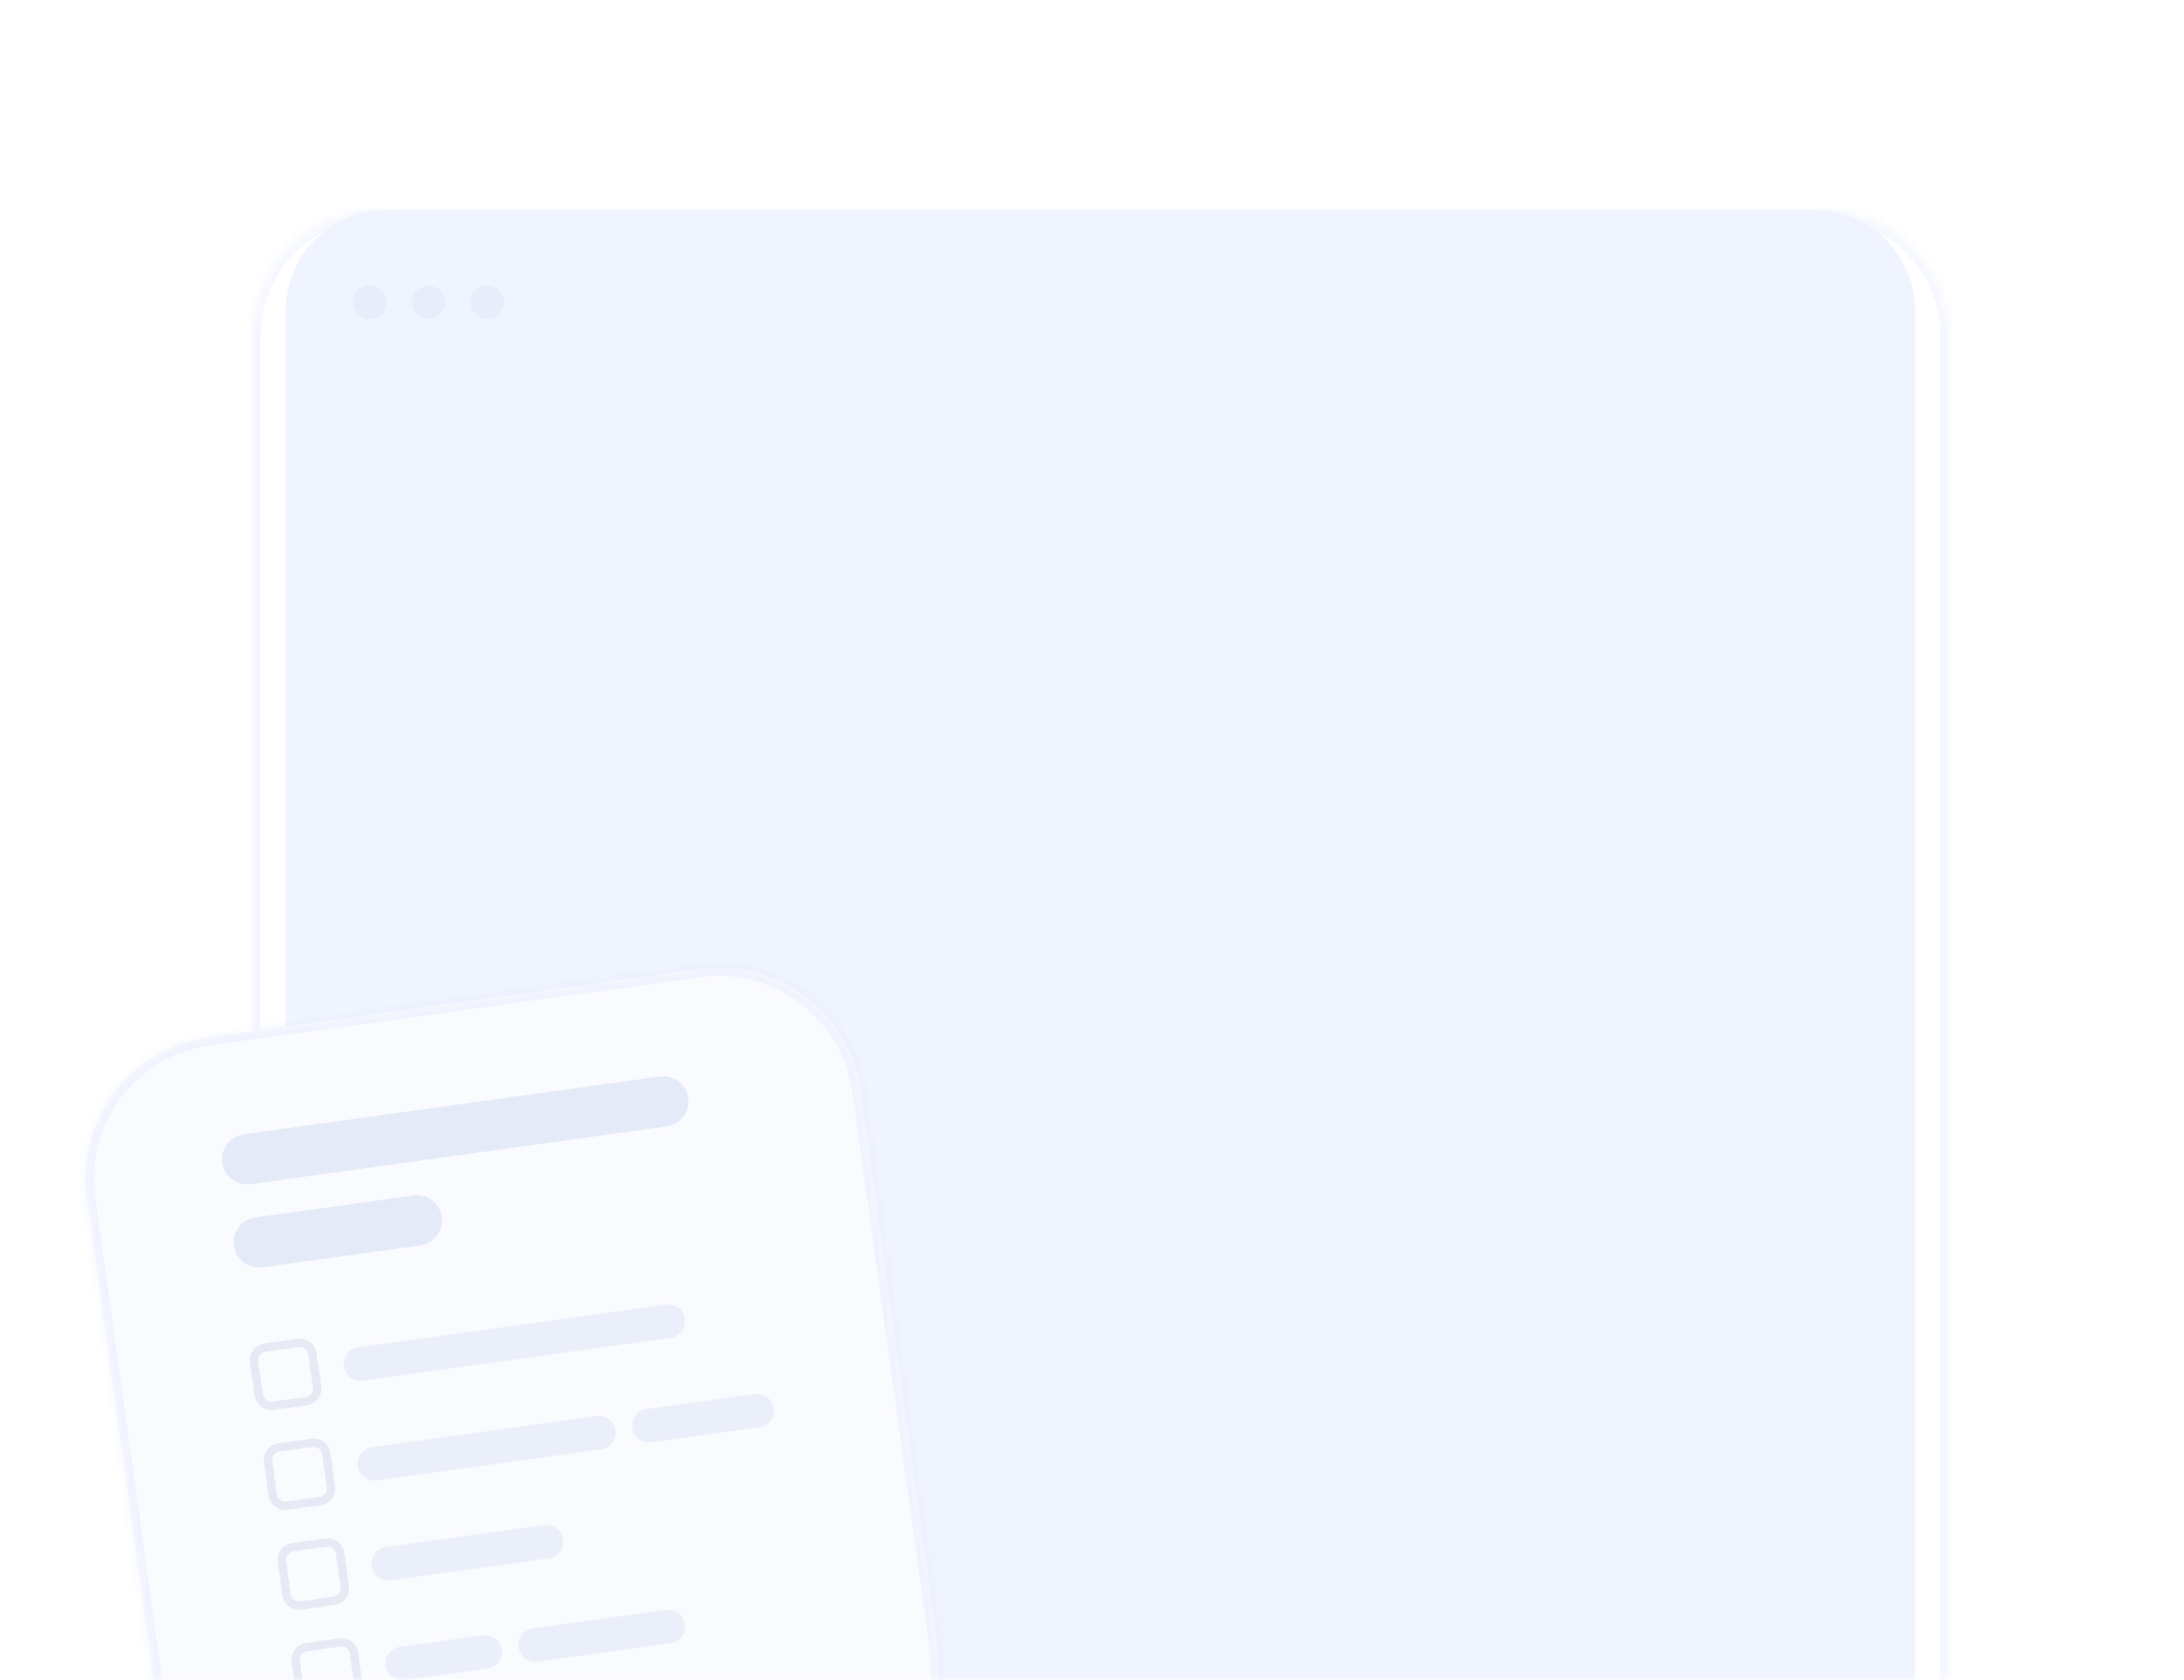 <?xml version="1.0" encoding="UTF-8"?> <svg xmlns="http://www.w3.org/2000/svg" width="260" height="200" viewBox="0 0 260 200" fill="none"><g clip-path="url(#clip0_715_795)"><mask id="mask0_715_795" style="mask-type:luminance" maskUnits="userSpaceOnUse" x="0" y="0" width="260" height="200"><path d="M260 0H0V200H260V0Z" fill="white"></path></mask><g mask="url(#mask0_715_795)"><g filter="url(#filter0_d_715_795)"><path d="M30 36C30 27.716 36.716 21 45 21H217C225.284 21 232 27.716 232 36V229H30V36Z" fill="white" fill-opacity="0.6"></path><mask id="mask1_715_795" style="mask-type:luminance" maskUnits="userSpaceOnUse" x="30" y="21" width="202" height="208"><path d="M30 36C30 27.716 36.716 21 45 21H217C225.284 21 232 27.716 232 36V229H30V36Z" fill="white"></path></mask><g mask="url(#mask1_715_795)"><path d="M29 36C29 27.163 36.163 20 45 20H217C225.837 20 233 27.163 233 36H231C231 28.268 224.732 22 217 22H45C37.268 22 31 28.268 31 36H29ZM29 229V36C29 27.163 36.163 20 45 20V22C37.268 22 31 28.268 31 36V229H29ZM217 20C225.837 20 233 27.163 233 36V229H231V36C231 28.268 224.732 22 217 22V20Z" fill="#0044FF" fill-opacity="0.04"></path></g></g><path d="M34 37C34 30.373 39.373 25 46 25H216C222.627 25 228 30.373 228 37V229H34V37Z" fill="#F0F4FF"></path><g filter="url(#filter1_d_715_795)"><path d="M10.339 138.63C9.048 129.33 15.54 120.744 24.84 119.453L83.279 111.34C92.579 110.048 101.165 116.541 102.456 125.84L111.67 192.204C112.961 201.503 106.469 210.089 97.169 211.38L38.73 219.494C29.43 220.785 20.844 214.293 19.553 204.993L10.339 138.63Z" fill="#FAFBFE"></path><mask id="mask2_715_795" style="mask-type:luminance" maskUnits="userSpaceOnUse" x="10" y="111" width="102" height="109"><path d="M10.339 138.63C9.048 129.33 15.54 120.744 24.84 119.453L83.279 111.34C92.579 110.048 101.165 116.541 102.456 125.84L111.67 192.204C112.961 201.503 106.469 210.089 97.169 211.38L38.73 219.494C29.43 220.785 20.844 214.293 19.553 204.993L10.339 138.63Z" fill="white"></path></mask><g mask="url(#mask2_715_795)"><path d="M24.84 119.453L24.978 120.444L83.417 112.33L83.28 111.34L83.142 110.349L24.703 118.463L24.84 119.453ZM102.456 125.84L101.466 125.978L110.68 192.341L111.67 192.204L112.661 192.066L103.447 125.703L102.456 125.84ZM97.169 211.38L97.031 210.39L38.592 218.503L38.73 219.494L38.867 220.484L97.307 212.371L97.169 211.38ZM19.553 204.993L20.544 204.855L11.33 138.492L10.339 138.63L9.349 138.767L18.563 205.131L19.553 204.993ZM38.73 219.494L38.592 218.503C29.84 219.718 21.759 213.608 20.544 204.855L19.553 204.993L18.563 205.131C19.93 214.977 29.02 221.851 38.867 220.484L38.73 219.494ZM111.67 192.204L110.68 192.341C111.895 201.094 105.784 209.174 97.031 210.39L97.169 211.38L97.307 212.371C107.154 211.003 114.028 201.913 112.661 192.066L111.67 192.204ZM83.28 111.34L83.417 112.33C92.17 111.115 100.251 117.225 101.466 125.978L102.456 125.84L103.447 125.703C102.08 115.856 92.989 108.982 83.142 110.349L83.28 111.34ZM24.84 119.453L24.703 118.463C14.856 119.83 7.982 128.92 9.349 138.767L10.339 138.63L11.33 138.492C10.115 129.739 16.225 121.659 24.978 120.444L24.84 119.453Z" fill="#0044FF" fill-opacity="0.04"></path></g></g><path d="M29.019 135.023L78.544 128.147C80.185 127.919 81.7 129.065 81.928 130.706C82.156 132.347 81.01 133.862 79.369 134.09L29.844 140.966C28.203 141.194 26.688 140.048 26.46 138.407C26.232 136.766 27.378 135.251 29.019 135.023Z" fill="#E5EAF8"></path><path d="M30.396 144.928L49.216 142.315C50.857 142.087 52.372 143.233 52.6 144.874C52.828 146.515 51.682 148.03 50.041 148.258L31.222 150.871C29.581 151.099 28.065 149.953 27.838 148.312C27.61 146.671 28.755 145.156 30.396 144.928Z" fill="#E5EAF8"></path><path d="M42.636 160.391L79.285 155.302C80.379 155.15 81.389 155.914 81.541 157.008C81.693 158.102 80.929 159.112 79.835 159.264L43.186 164.353C42.092 164.504 41.082 163.741 40.93 162.647C40.778 161.553 41.542 160.542 42.636 160.391Z" fill="#E5EAF8" fill-opacity="0.7"></path><path d="M44.291 172.277L71.035 168.564C72.129 168.412 73.139 169.176 73.291 170.27C73.443 171.364 72.679 172.374 71.585 172.526L44.841 176.239C43.747 176.391 42.737 175.627 42.585 174.533C42.433 173.439 43.197 172.429 44.291 172.277Z" fill="#E5EAF8" fill-opacity="0.7"></path><path d="M45.942 184.165L64.761 181.552C65.855 181.4 66.865 182.164 67.017 183.258C67.169 184.352 66.405 185.362 65.311 185.514L46.492 188.127C45.398 188.279 44.388 187.515 44.236 186.421C44.084 185.327 44.848 184.317 45.942 184.165Z" fill="#E5EAF8" fill-opacity="0.7"></path><path d="M47.591 196.049L57.496 194.673C58.59 194.522 59.6 195.285 59.752 196.379C59.904 197.474 59.14 198.484 58.046 198.635L48.141 200.011C47.047 200.163 46.036 199.399 45.885 198.305C45.733 197.211 46.496 196.201 47.591 196.049Z" fill="#E5EAF8" fill-opacity="0.7"></path><path d="M63.437 193.85L79.285 191.65C80.379 191.498 81.389 192.262 81.541 193.356C81.693 194.45 80.929 195.46 79.835 195.612L63.987 197.812C62.893 197.964 61.883 197.2 61.731 196.106C61.579 195.012 62.343 194.002 63.437 193.85Z" fill="#E5EAF8" fill-opacity="0.7"></path><path d="M76.978 167.739L89.855 165.951C90.949 165.799 91.959 166.563 92.111 167.657C92.263 168.751 91.499 169.761 90.405 169.913L77.528 171.701C76.434 171.852 75.424 171.089 75.272 169.995C75.121 168.901 75.884 167.89 76.978 167.739Z" fill="#E5EAF8" fill-opacity="0.7"></path><path d="M35.498 159.869L31.537 160.419C30.716 160.533 30.143 161.29 30.257 162.111L30.807 166.073C30.921 166.893 31.679 167.466 32.499 167.352L36.461 166.802C37.282 166.688 37.855 165.931 37.741 165.11L37.191 161.148C37.077 160.328 36.319 159.755 35.498 159.869Z" stroke="#DBE0EE" stroke-opacity="0.6"></path><path d="M37.155 171.755L33.193 172.305C32.372 172.419 31.799 173.177 31.913 173.997L32.463 177.959C32.577 178.78 33.335 179.353 34.155 179.239L38.117 178.689C38.938 178.575 39.511 177.817 39.397 176.997L38.847 173.035C38.733 172.214 37.975 171.641 37.155 171.755Z" stroke="#DBE0EE" stroke-opacity="0.6"></path><path d="M38.803 183.638L34.841 184.188C34.021 184.302 33.448 185.06 33.562 185.88L34.112 189.842C34.226 190.663 34.983 191.236 35.804 191.122L39.766 190.572C40.586 190.458 41.159 189.7 41.045 188.88L40.495 184.918C40.381 184.097 39.624 183.524 38.803 183.638Z" stroke="#DBE0EE" stroke-opacity="0.6"></path><path d="M40.452 195.525L36.49 196.075C35.669 196.189 35.096 196.946 35.21 197.767L35.76 201.729C35.874 202.55 36.632 203.122 37.452 203.008L41.414 202.458C42.235 202.344 42.808 201.587 42.694 200.766L42.144 196.804C42.03 195.984 41.272 195.411 40.452 195.525Z" stroke="#DBE0EE" stroke-opacity="0.6"></path><g filter="url(#filter2_i_715_795)"><path d="M44 37C45.105 37 46 36.105 46 35C46 33.895 45.105 33 44 33C42.895 33 42 33.895 42 35C42 36.105 42.895 37 44 37Z" fill="#E8EDFC"></path></g><g filter="url(#filter3_i_715_795)"><path d="M51 37C52.105 37 53 36.105 53 35C53 33.895 52.105 33 51 33C49.895 33 49 33.895 49 35C49 36.105 49.895 37 51 37Z" fill="#E8EDFC"></path></g><g filter="url(#filter4_i_715_795)"><path d="M58 37C59.105 37 60 36.105 60 35C60 33.895 59.105 33 58 33C56.895 33 56 33.895 56 35C56 36.105 56.895 37 58 37Z" fill="#E8EDFC"></path></g></g></g><defs><filter id="filter0_d_715_795" x="6" y="1" width="250" height="256" filterUnits="userSpaceOnUse" color-interpolation-filters="sRGB"><feFlood flood-opacity="0" result="BackgroundImageFix"></feFlood><feColorMatrix in="SourceAlpha" type="matrix" values="0 0 0 0 0 0 0 0 0 0 0 0 0 0 0 0 0 0 127 0" result="hardAlpha"></feColorMatrix><feOffset dy="4"></feOffset><feGaussianBlur stdDeviation="12"></feGaussianBlur><feComposite in2="hardAlpha" operator="out"></feComposite><feColorMatrix type="matrix" values="0 0 0 0 0.137 0 0 0 0 0.209 0 0 0 0 0.425 0 0 0 0.06 0"></feColorMatrix><feBlend mode="normal" in2="BackgroundImageFix" result="effect1_dropShadow_715_795"></feBlend><feBlend mode="normal" in="SourceGraphic" in2="effect1_dropShadow_715_795" result="shape"></feBlend></filter><filter id="filter1_d_715_795" x="-13.824" y="91.176" width="149.656" height="156.48" filterUnits="userSpaceOnUse" color-interpolation-filters="sRGB"><feFlood flood-opacity="0" result="BackgroundImageFix"></feFlood><feColorMatrix in="SourceAlpha" type="matrix" values="0 0 0 0 0 0 0 0 0 0 0 0 0 0 0 0 0 0 127 0" result="hardAlpha"></feColorMatrix><feOffset dy="4"></feOffset><feGaussianBlur stdDeviation="12"></feGaussianBlur><feComposite in2="hardAlpha" operator="out"></feComposite><feColorMatrix type="matrix" values="0 0 0 0 0.137 0 0 0 0 0.209 0 0 0 0 0.425 0 0 0 0.06 0"></feColorMatrix><feBlend mode="normal" in2="BackgroundImageFix" result="effect1_dropShadow_715_795"></feBlend><feBlend mode="normal" in="SourceGraphic" in2="effect1_dropShadow_715_795" result="shape"></feBlend></filter><filter id="filter2_i_715_795" x="42" y="33" width="4" height="5" filterUnits="userSpaceOnUse" color-interpolation-filters="sRGB"><feFlood flood-opacity="0" result="BackgroundImageFix"></feFlood><feBlend mode="normal" in="SourceGraphic" in2="BackgroundImageFix" result="shape"></feBlend><feColorMatrix in="SourceAlpha" type="matrix" values="0 0 0 0 0 0 0 0 0 0 0 0 0 0 0 0 0 0 127 0" result="hardAlpha"></feColorMatrix><feOffset dy="1"></feOffset><feGaussianBlur stdDeviation="3.5"></feGaussianBlur><feComposite in2="hardAlpha" operator="arithmetic" k2="-1" k3="1"></feComposite><feColorMatrix type="matrix" values="0 0 0 0 0.882 0 0 0 0 0.902 0 0 0 0 0.961 0 0 0 0.45 0"></feColorMatrix><feBlend mode="normal" in2="shape" result="effect1_innerShadow_715_795"></feBlend></filter><filter id="filter3_i_715_795" x="49" y="33" width="4" height="5" filterUnits="userSpaceOnUse" color-interpolation-filters="sRGB"><feFlood flood-opacity="0" result="BackgroundImageFix"></feFlood><feBlend mode="normal" in="SourceGraphic" in2="BackgroundImageFix" result="shape"></feBlend><feColorMatrix in="SourceAlpha" type="matrix" values="0 0 0 0 0 0 0 0 0 0 0 0 0 0 0 0 0 0 127 0" result="hardAlpha"></feColorMatrix><feOffset dy="1"></feOffset><feGaussianBlur stdDeviation="3.5"></feGaussianBlur><feComposite in2="hardAlpha" operator="arithmetic" k2="-1" k3="1"></feComposite><feColorMatrix type="matrix" values="0 0 0 0 0.882 0 0 0 0 0.902 0 0 0 0 0.961 0 0 0 0.45 0"></feColorMatrix><feBlend mode="normal" in2="shape" result="effect1_innerShadow_715_795"></feBlend></filter><filter id="filter4_i_715_795" x="56" y="33" width="4" height="5" filterUnits="userSpaceOnUse" color-interpolation-filters="sRGB"><feFlood flood-opacity="0" result="BackgroundImageFix"></feFlood><feBlend mode="normal" in="SourceGraphic" in2="BackgroundImageFix" result="shape"></feBlend><feColorMatrix in="SourceAlpha" type="matrix" values="0 0 0 0 0 0 0 0 0 0 0 0 0 0 0 0 0 0 127 0" result="hardAlpha"></feColorMatrix><feOffset dy="1"></feOffset><feGaussianBlur stdDeviation="3.5"></feGaussianBlur><feComposite in2="hardAlpha" operator="arithmetic" k2="-1" k3="1"></feComposite><feColorMatrix type="matrix" values="0 0 0 0 0.882 0 0 0 0 0.902 0 0 0 0 0.961 0 0 0 0.45 0"></feColorMatrix><feBlend mode="normal" in2="shape" result="effect1_innerShadow_715_795"></feBlend></filter><clipPath id="clip0_715_795"><rect width="260" height="200" fill="white"></rect></clipPath></defs></svg> 